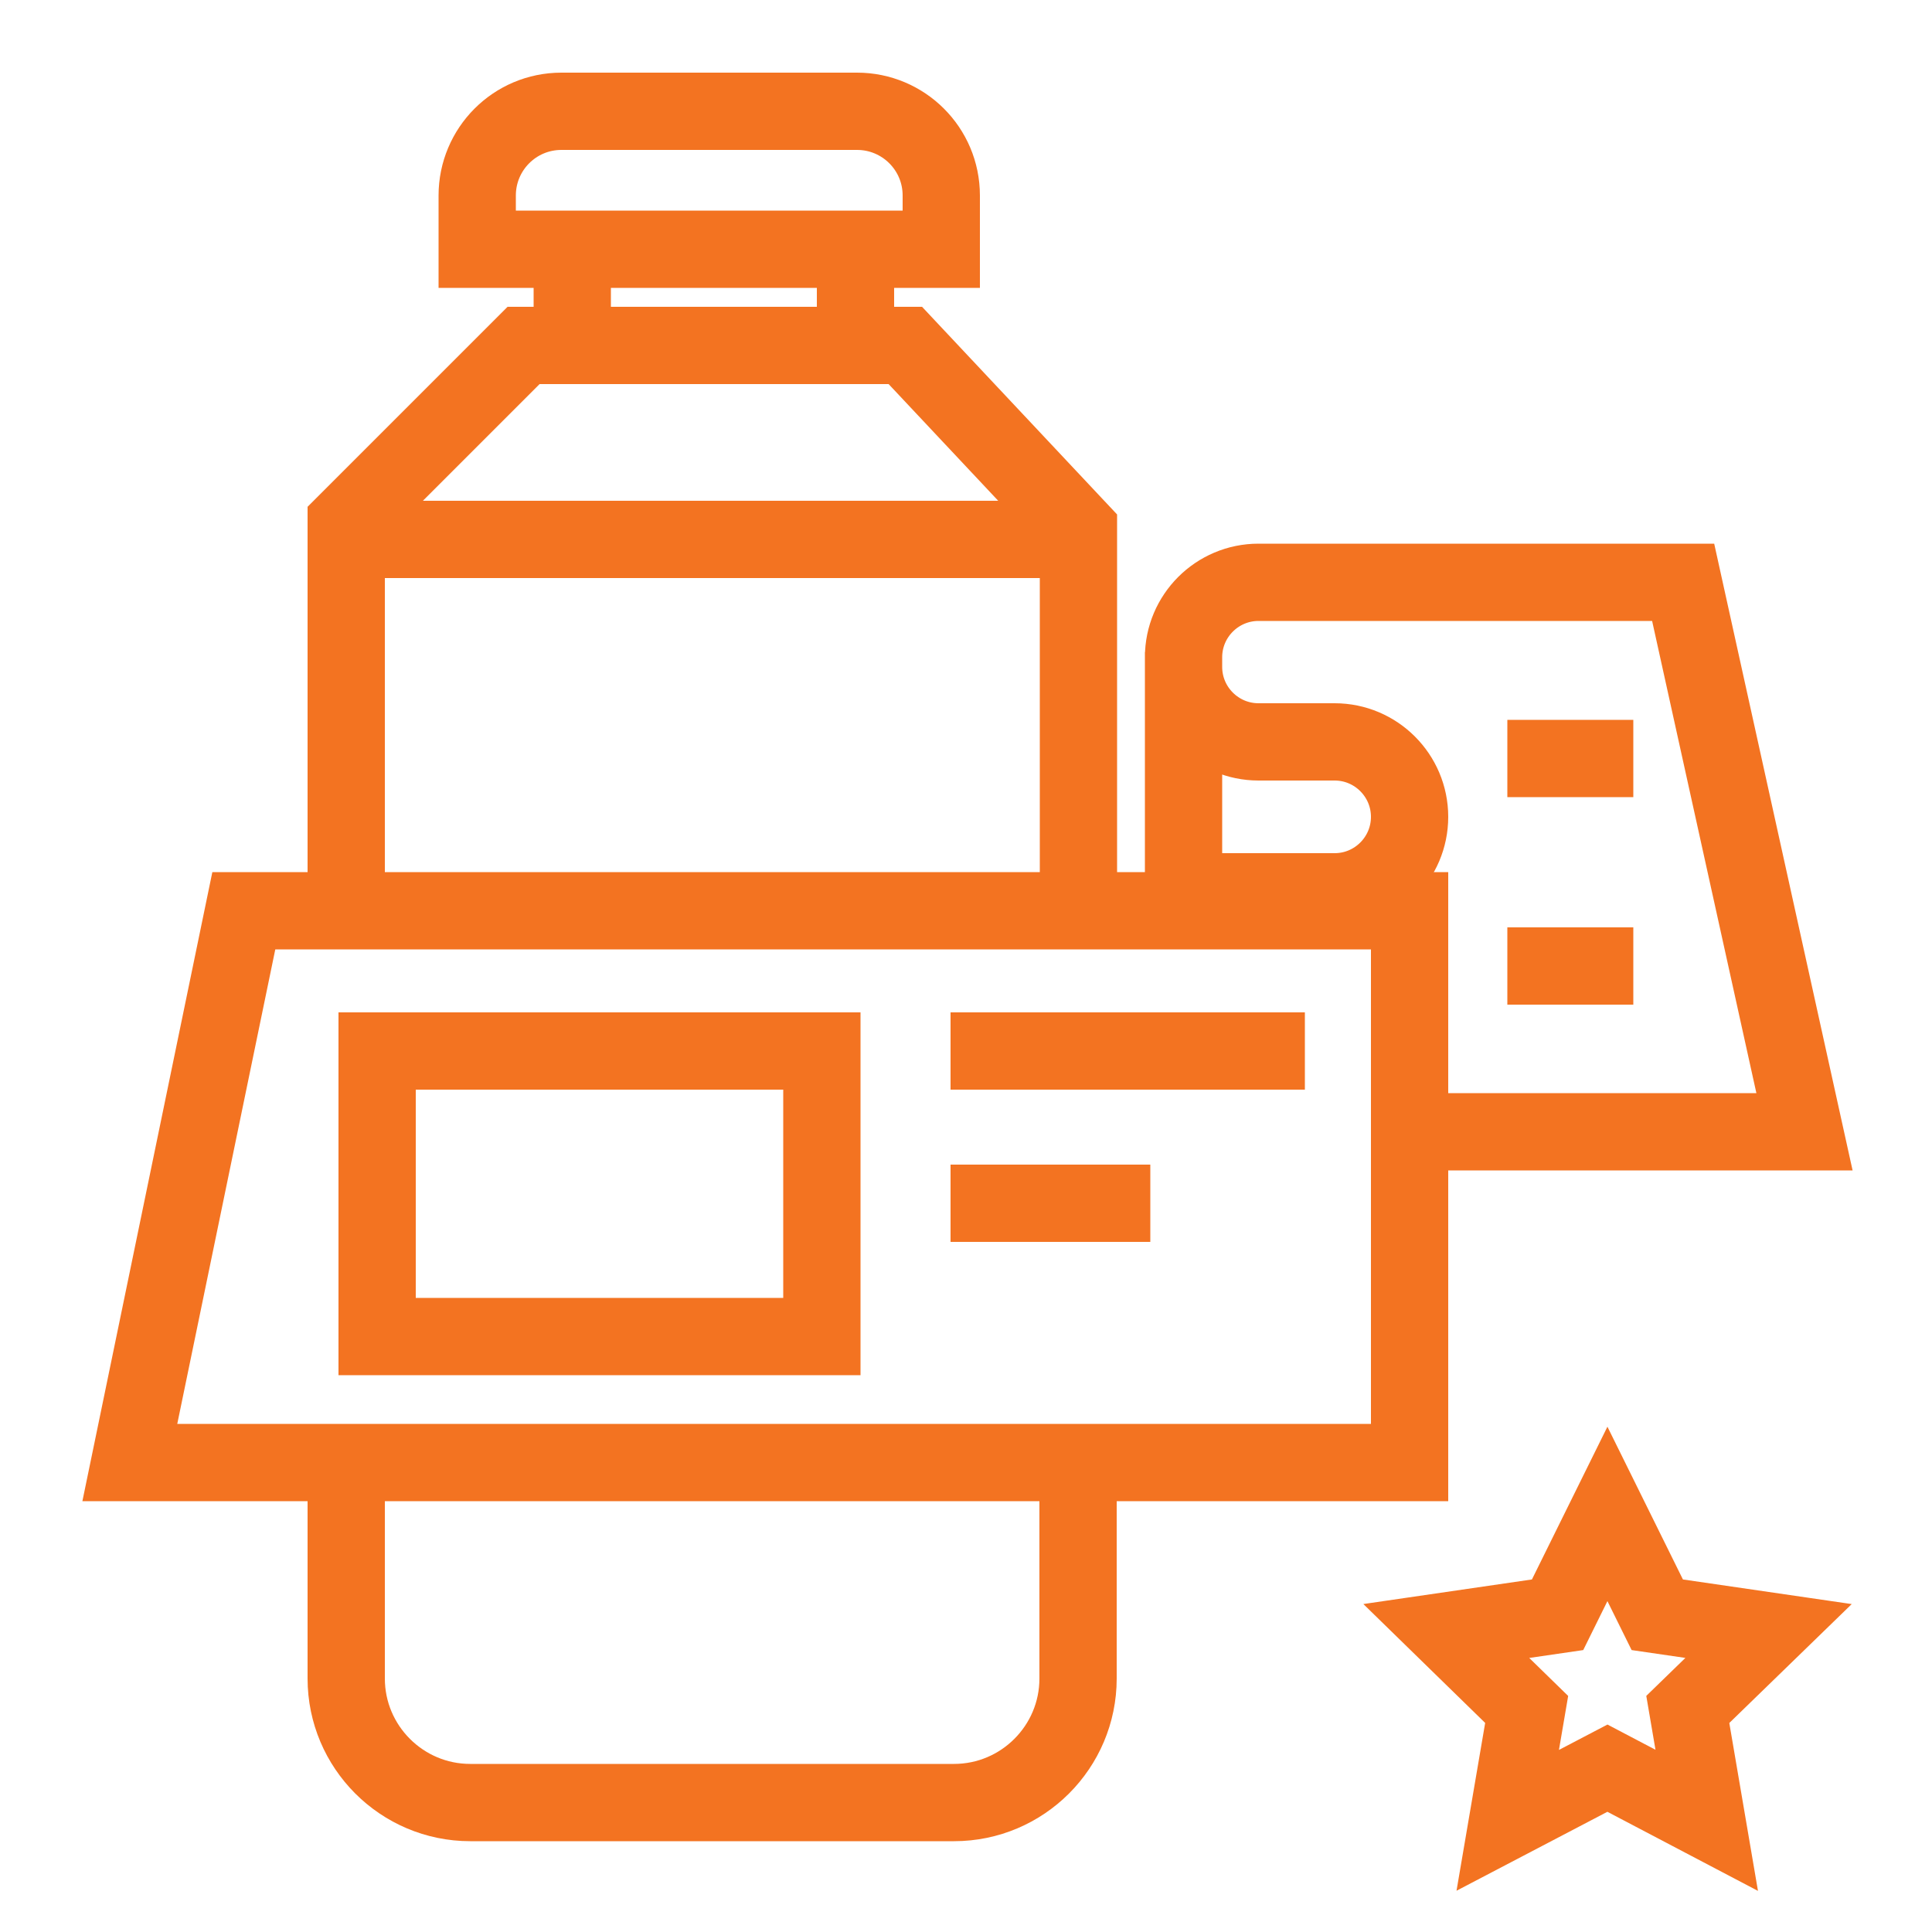 <?xml version="1.0" encoding="utf-8"?>
<!-- Generator: Adobe Illustrator 27.9.6, SVG Export Plug-In . SVG Version: 9.03 Build 54986)  -->
<svg version="1.1" id="Layer_1" xmlns="http://www.w3.org/2000/svg" xmlns:xlink="http://www.w3.org/1999/xlink" x="0px" y="0px"
	 viewBox="0 0 50 50" style="enable-background:new 0 0 50 50;" xml:space="preserve">
<style type="text/css">
	.st0{fill:none;stroke:#F37321;stroke-width:2;stroke-miterlimit:10;}
</style>
<path class="st0" d="M24.35,6.45H12.35V5.06c0-1.2,0.97-2.18,2.18-2.18h7.65c1.2,0,2.18,0.97,2.18,2.18V6.45z"/>
<polyline class="st0" points="8.96,23.07 8.96,13.53 13.55,8.94 23.43,8.94 27.91,13.71 27.91,23.07 "/>
<line class="st0" x1="9.76" y1="13.96" x2="27" y2="13.96"/>
<line class="st0" x1="14.81" y1="8.36" x2="14.81" y2="6.45"/>
<line class="st0" x1="22.14" y1="8.36" x2="22.14" y2="6.45"/>
<polygon class="st0" points="6.31,23.57 3.36,37.85 36.48,37.85 36.48,23.57 30.51,23.57 "/>
<path class="st0" d="M36.48,29.29H46.7l-3.14-14.22H32.57c-1.07,0-1.94,0.87-1.94,1.94v0.25c0,1.07,0.87,1.94,1.94,1.94h1.97
	c1.07,0,1.94,0.87,1.94,1.94v0c0,1.07-0.87,1.94-1.94,1.94h-3.91v-6.2"/>
<path class="st0" d="M8.96,38.34v5.1c0,1.77,1.44,3.21,3.21,3.21h12.52c1.77,0,3.21-1.44,3.21-3.21v-5.59"/>
<rect x="9.76" y="27.2" class="st0" width="11.51" height="7.39"/>
<line class="st0" x1="24.6" y1="27.2" x2="33.77" y2="27.2"/>
<line class="st0" x1="24.6" y1="31.14" x2="29.77" y2="31.14"/>
<line class="st0" x1="39.01" y1="19.63" x2="42.27" y2="19.63"/>
<line class="st0" x1="39.01" y1="25" x2="42.27" y2="25"/>
<polygon class="st0" points="41.6,39.18 42.89,41.79 45.77,42.21 43.68,44.24 44.17,47.11 41.6,45.76 39.02,47.11 39.51,44.24 
	37.43,42.21 40.31,41.79 "/>
</svg>

